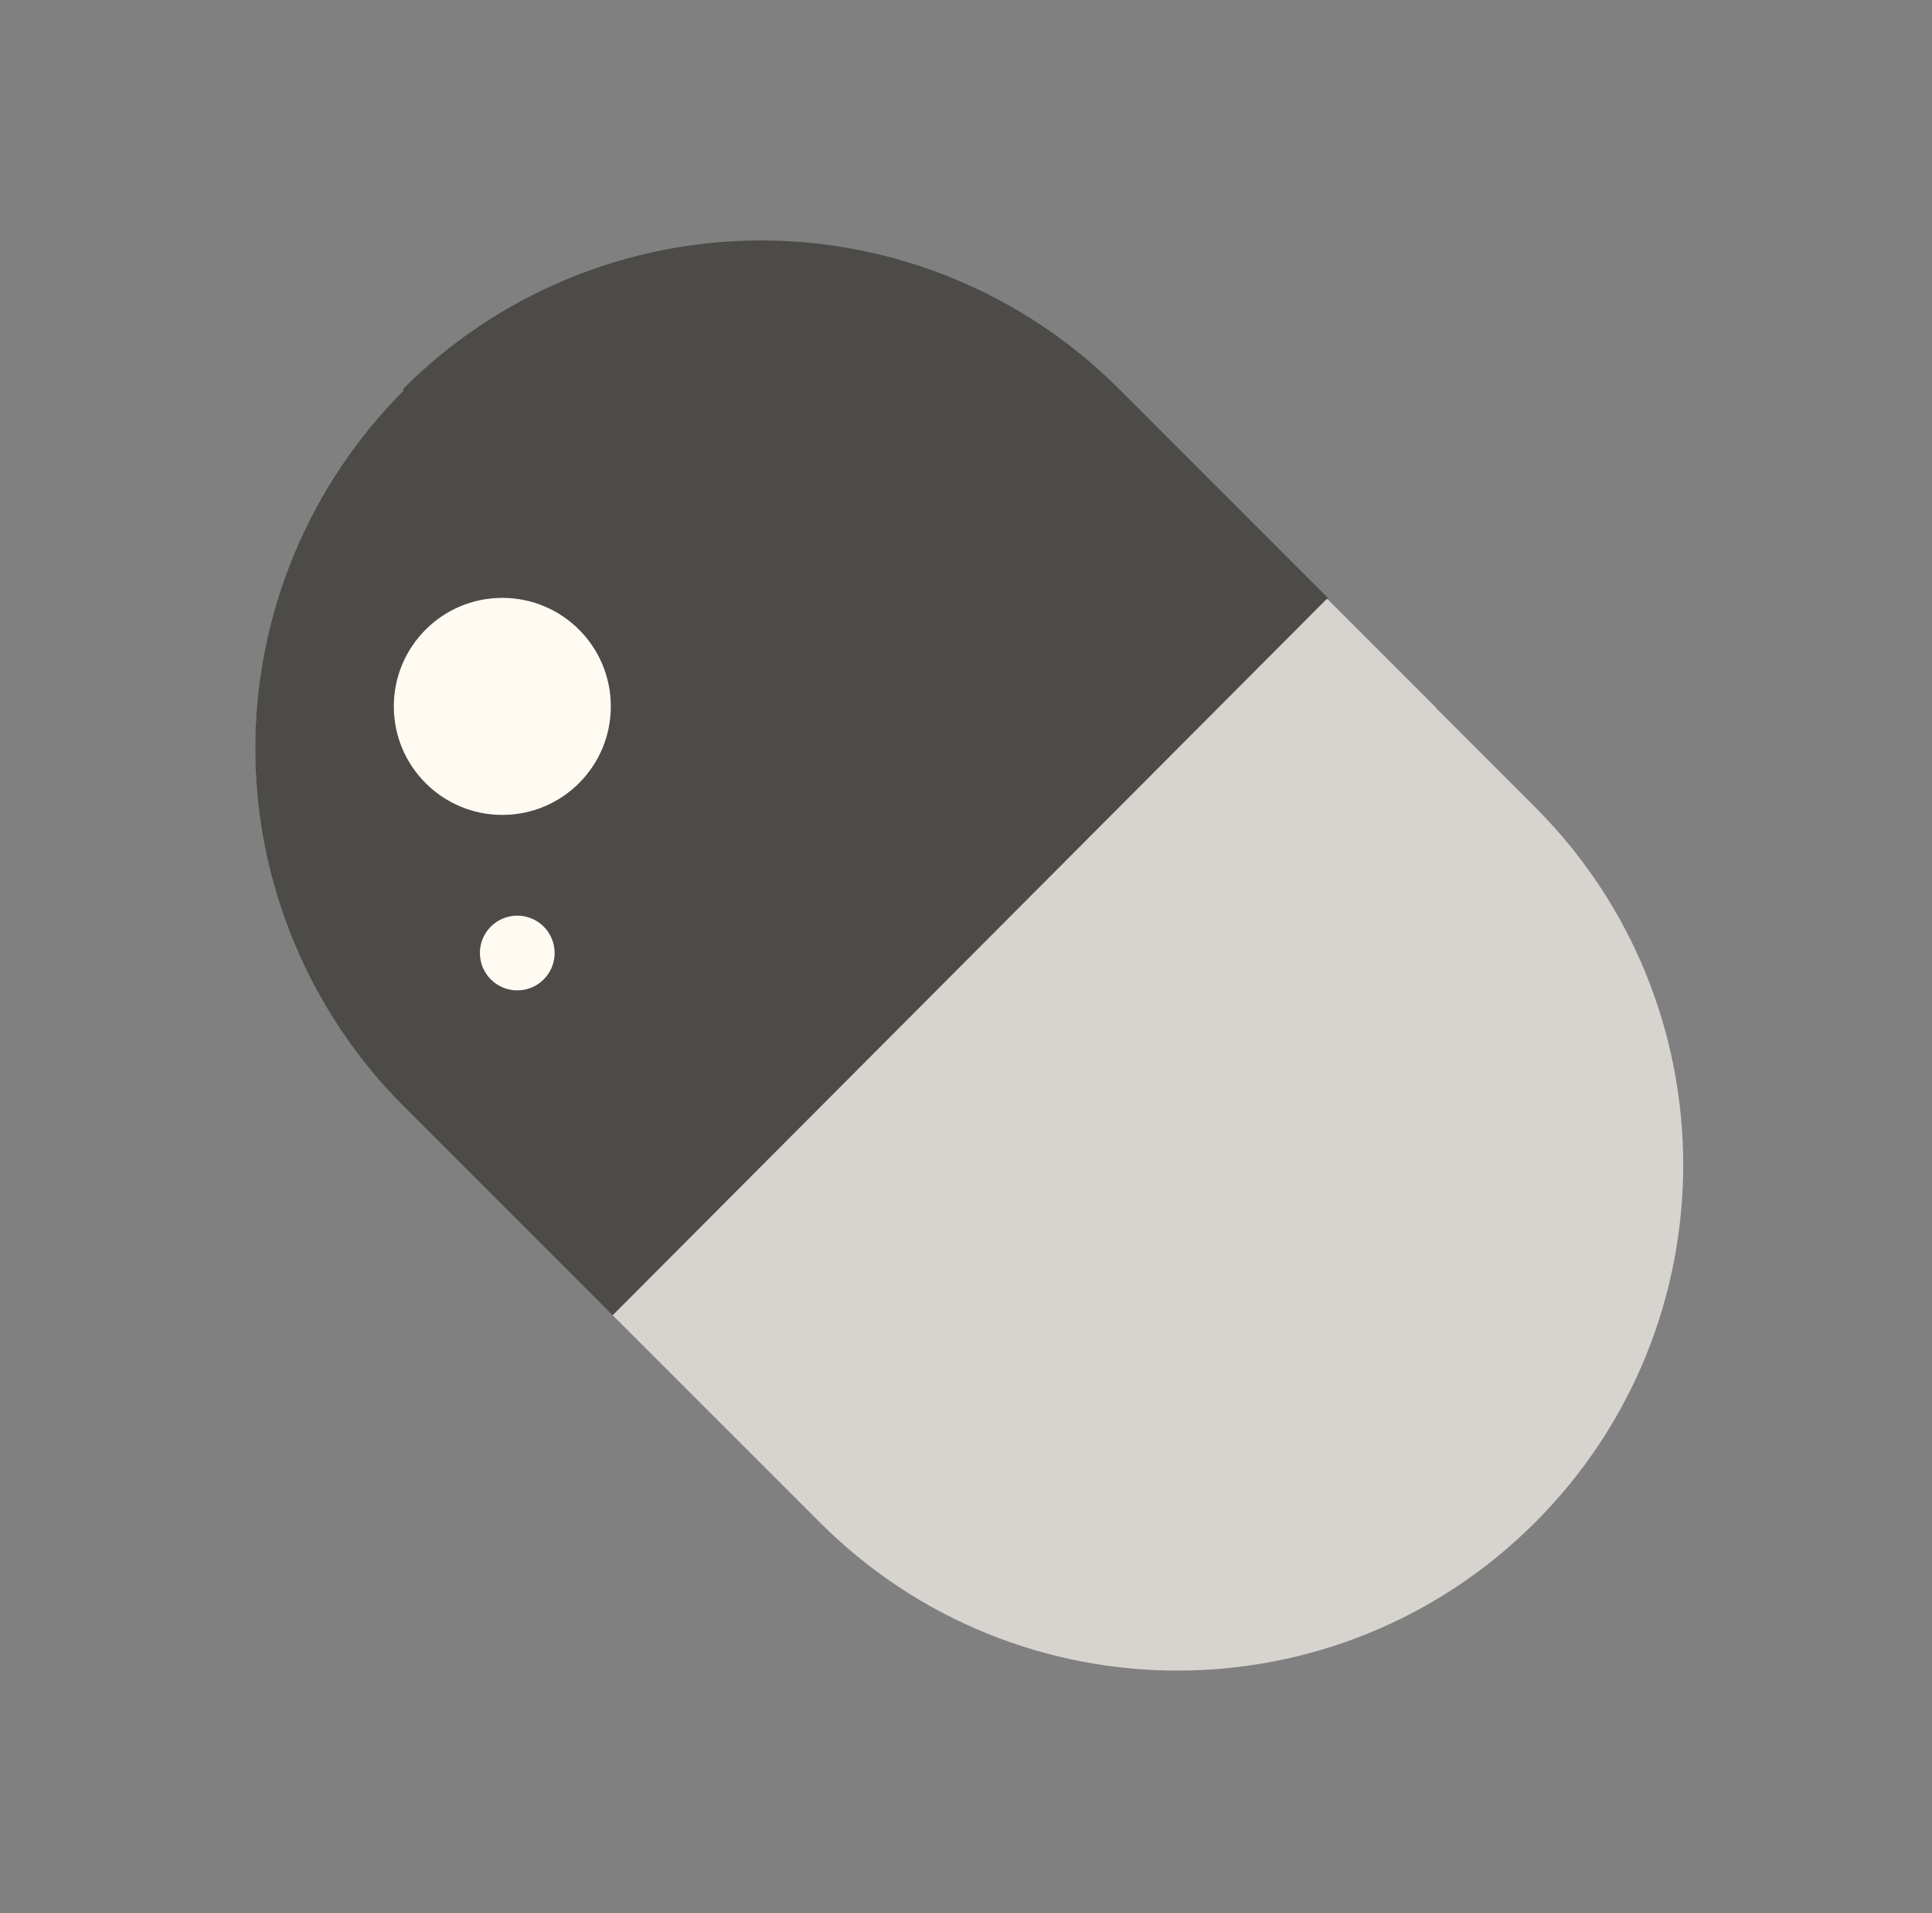 <svg width="101" height="100" viewBox="0 0 101 100" fill="none" xmlns="http://www.w3.org/2000/svg">
<rect x="0" y="0" width="101" height="100" fill="#808080" stroke="none"/>
<path d="M58.485 20.423C48.161 10.099 31.422 10.099 21.097 20.423C10.773 30.747 10.773 47.487 21.097 57.811L42.863 79.577C53.187 89.901 69.926 89.901 80.251 79.577C90.575 69.252 90.575 52.513 80.251 42.189L58.485 20.423Z" fill="#D7D4CF"/>
<path d="M69.407 31.326L32.019 68.714L37.687 74.382L75.075 36.993L69.407 31.326Z" fill="#D7D4CF"/>
<path d="M21.088 20.422C18.633 22.877 16.685 25.791 15.357 28.999C14.028 32.207 13.344 35.645 13.344 39.117C13.344 42.589 14.028 46.027 15.357 49.235C16.685 52.443 18.633 55.357 21.088 57.812L32.026 68.75L69.416 31.25L58.479 20.312C56.024 17.857 53.109 15.909 49.902 14.581C46.694 13.252 43.256 12.568 39.784 12.568C36.312 12.568 32.873 13.252 29.666 14.581C26.458 15.909 23.543 17.857 21.088 20.312V20.422Z" fill="#4D4B48"/>
<path d="M26.26 42.594C29.393 42.594 31.932 40.054 31.932 36.922C31.932 33.789 29.393 31.25 26.26 31.25C23.128 31.25 20.588 33.789 20.588 36.922C20.588 40.054 23.128 42.594 26.26 42.594Z" fill="#FFFBF3"/>
<path d="M27.041 51.766C28.12 51.766 28.995 50.891 28.995 49.812C28.995 48.734 28.12 47.859 27.041 47.859C25.963 47.859 25.088 48.734 25.088 49.812C25.088 50.891 25.963 51.766 27.041 51.766Z" fill="#FFFBF3"/>
</svg>
